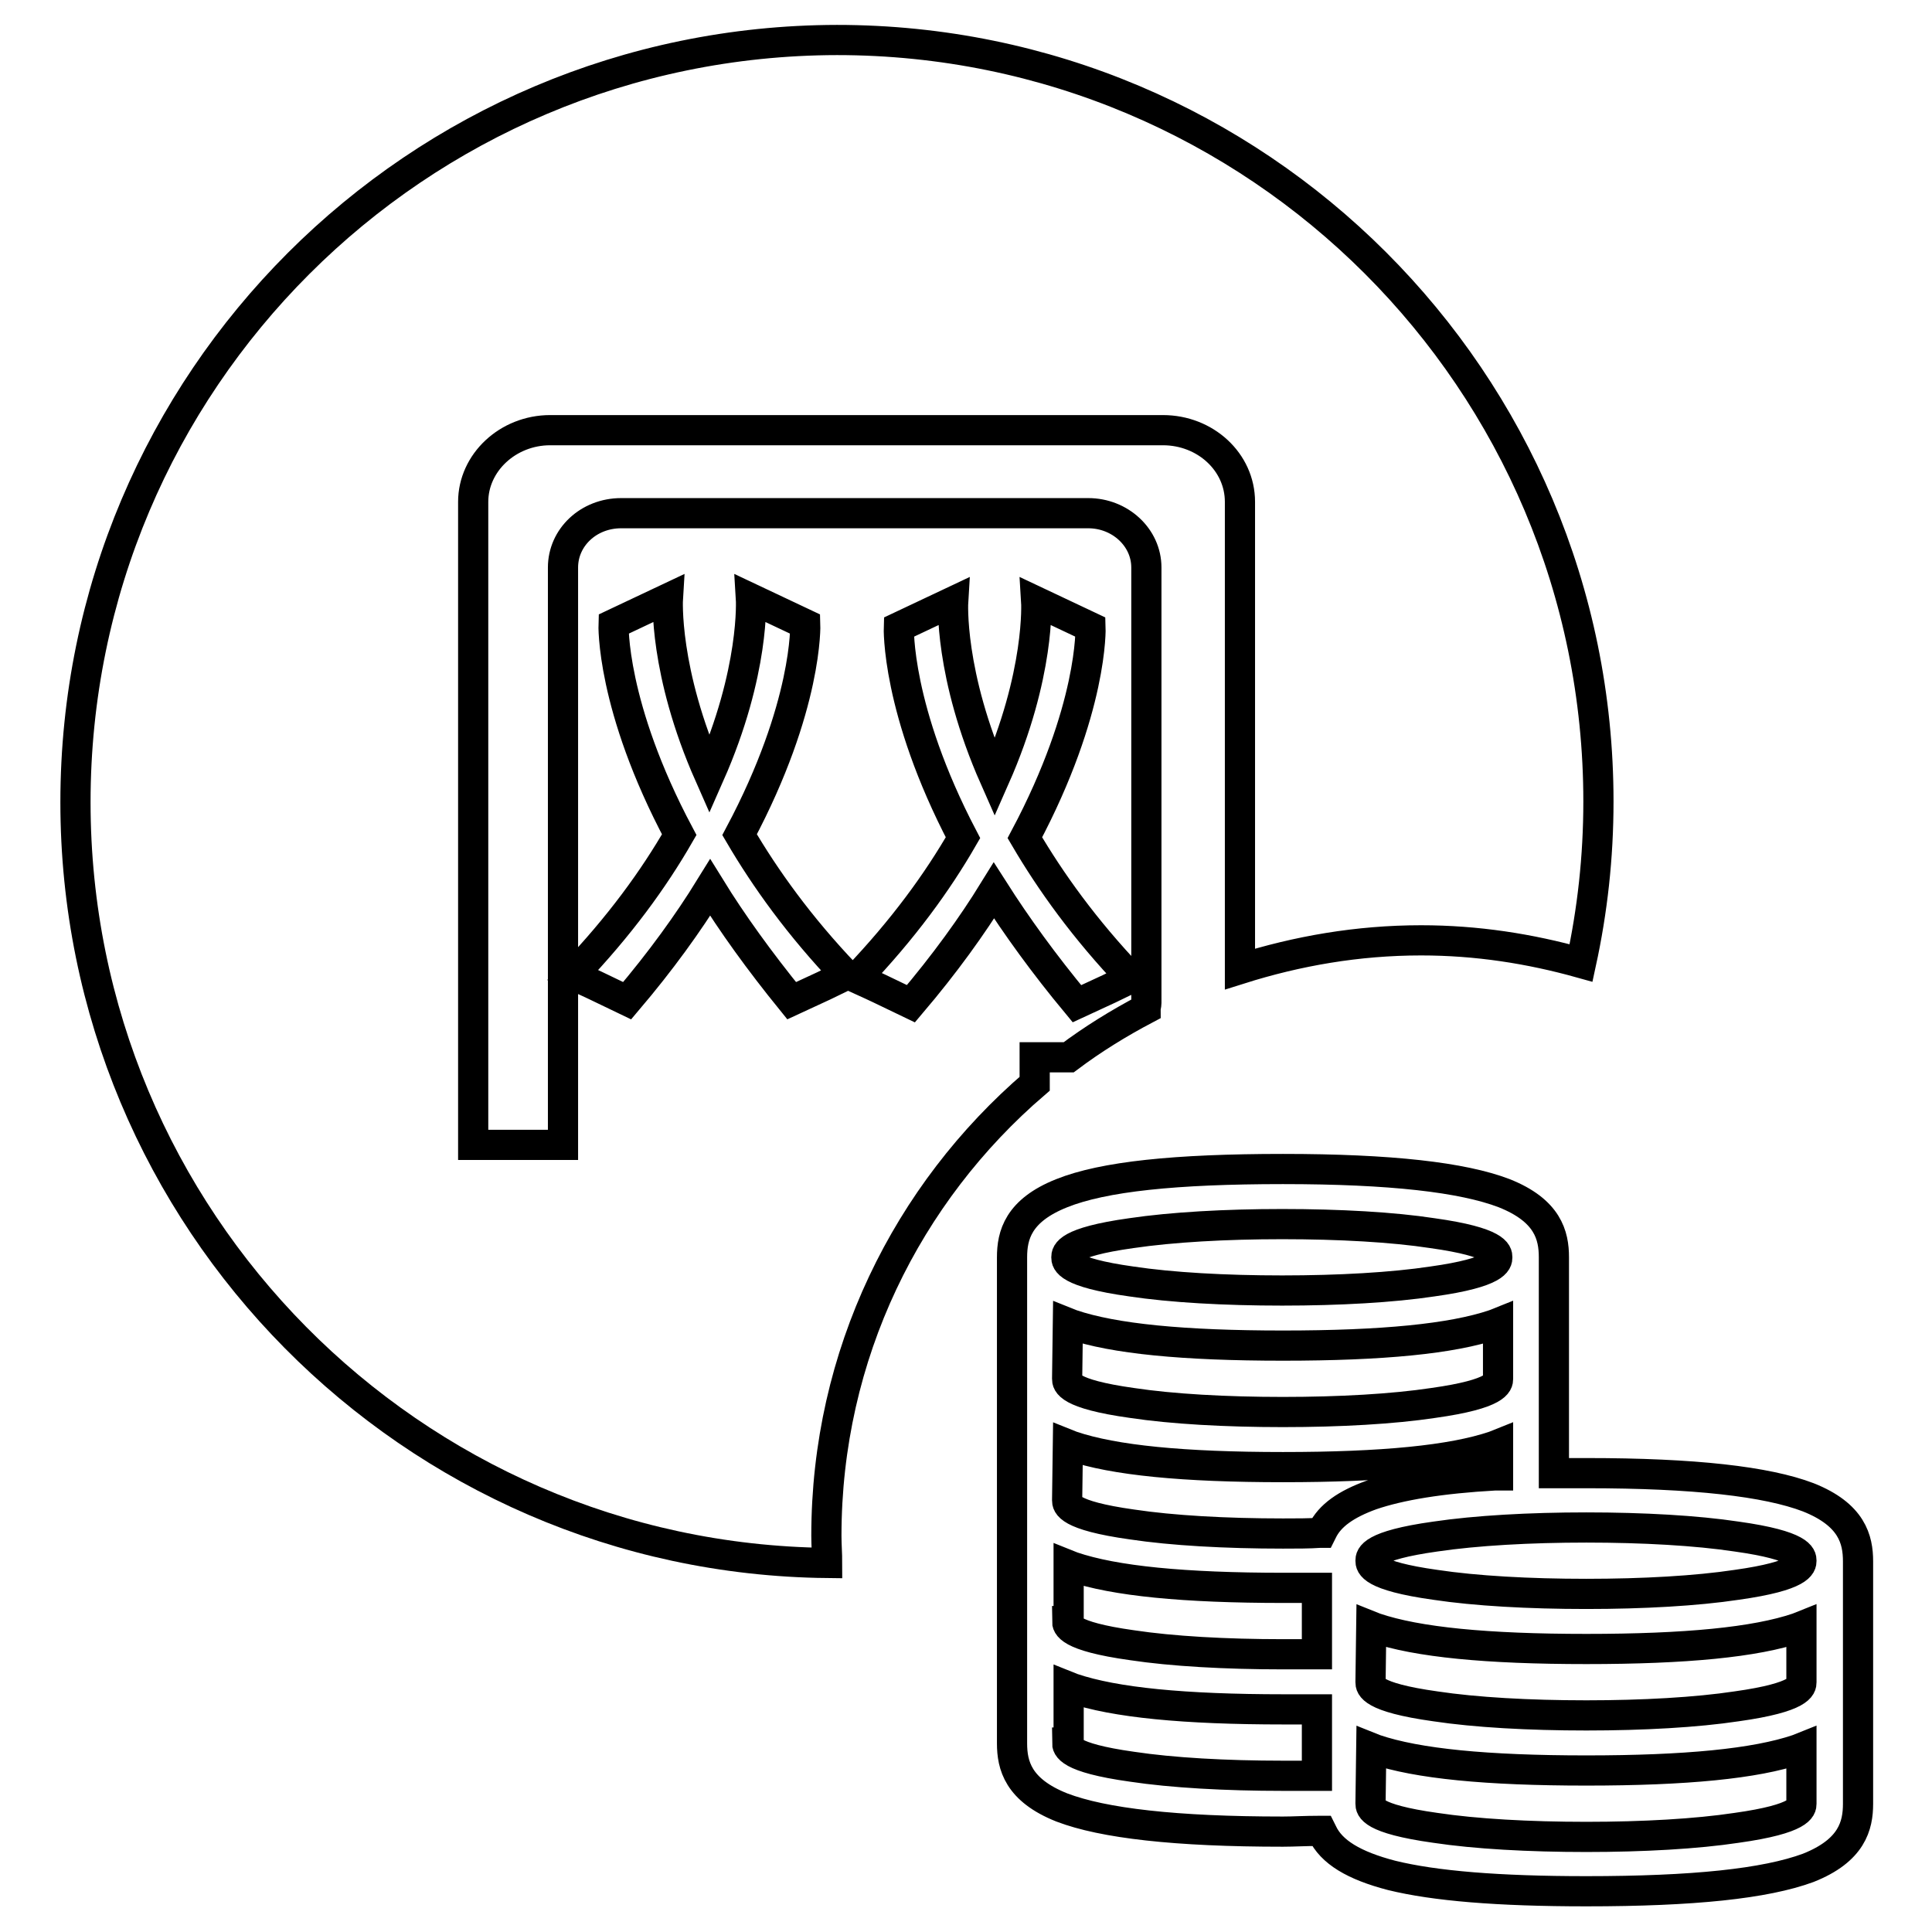 <?xml version="1.0" encoding="utf-8"?>
<!-- Svg Vector Icons : http://www.onlinewebfonts.com/icon -->
<!DOCTYPE svg PUBLIC "-//W3C//DTD SVG 1.1//EN" "http://www.w3.org/Graphics/SVG/1.1/DTD/svg11.dtd">
<svg version="1.1" xmlns="http://www.w3.org/2000/svg" xmlns:xlink="http://www.w3.org/1999/xlink" x="0px" y="0px" viewBox="0 0 256 256" enable-background="new 0 0 256 256" xml:space="preserve">
<g><g><path stroke-width="4" fill-opacity="0" stroke="#000000"  d="M109.5,203.5c0-24,10.7-45.4,27.6-59.9v-3.5h4.5c3.2-2.4,6.6-4.5,10.2-6.4c0-0.3,0.1-0.5,0.1-0.8V75.2c0-4-3.5-7.2-7.7-7.2H82.3c-4.3,0-7.7,3.2-7.7,7.2v76.5H62.7V66.5c0-5.2,4.6-9.5,10.2-9.5h81.2c5.6,0,10.2,4.2,10.2,9.5v61.9c7.6-2.4,15.6-3.8,24-3.8c7.4,0,14.4,1.1,21.2,3c1.5-6.9,2.3-14,2.3-21.4c0-55.8-45.2-100.9-100.9-100.9C55.2,5.4,10,50.5,10,106.3c0,55.3,44.5,100.2,99.6,100.8C109.6,205.9,109.5,204.7,109.5,203.5z M119.1,83.1l7.2-3.4c0,0-0.6,9.6,5.5,23.4c6.1-13.8,5.5-23.4,5.5-23.4l7.2,3.4c0,0,0.4,10.8-8.7,27.9c3.4,5.8,7.9,12.1,14.1,18.6c-3.3,1.6-2.2,1.1-7.2,3.4c-4.4-5.3-8-10.3-11-15c-2.9,4.7-6.5,9.7-11,15c-5-2.4-3.9-1.9-7.2-3.4c6.2-6.5,10.7-12.7,14.1-18.6C118.7,94,119.1,83.1,119.1,83.1z M94.1,117.6c-2.9,4.7-6.5,9.7-11,15c-5-2.4-3.9-1.9-7.2-3.4c6.2-6.5,10.7-12.7,14.1-18.6c-9.1-17.1-8.7-27.9-8.7-27.9l7.2-3.4c0,0-0.6,9.6,5.5,23.4c6.1-13.8,5.5-23.4,5.5-23.4l7.2,3.4c0,0,0.4,10.8-8.7,27.9c3.4,5.8,7.9,12.1,14.1,18.6c-3.3,1.6-2.2,1.1-7.2,3.4C100.6,127.3,97,122.3,94.1,117.6z"/><path stroke-width="4" fill-opacity="0" stroke="#000000"  d="M210.2,250.6c-11.7,0-20.1-0.7-25.8-2.1c-5-1.3-8-3.1-9.2-5.7l-0.1-0.2h-0.3c-1.9,0-3.4,0.1-4.8,0.1c-14.2,0-23.8-1.1-29.3-3.2c-5.8-2.3-6.6-5.6-6.6-8.5v-64.4c0-2.9,0.8-6.2,6.6-8.5c5.5-2.2,15-3.2,29.3-3.2s23.8,1.1,29.3,3.2c5.8,2.3,6.6,5.6,6.6,8.5v28.6h0.5c1.3,0,2.6,0,3.9,0c14.2,0,23.8,1.1,29.3,3.2c5.8,2.3,6.6,5.6,6.6,8.5V239c0,2.9-0.8,6.2-6.6,8.5C233.9,249.6,224.4,250.6,210.2,250.6L210.2,250.6z M181.6,239c0,0.5,0,2,8.6,3.2c5.3,0.8,12.4,1.2,20,1.2c7.5,0,14.6-0.4,19.9-1.2c8.6-1.2,8.6-2.7,8.6-3.2v-7.4l-0.5,0.2c-5.6,1.9-14.8,2.8-28,2.8c-13.2,0-22.4-0.9-28-2.8l-0.5-0.2L181.6,239L181.6,239z M141.4,230.9c0,0.5,0,2,8.6,3.2c5.3,0.8,12.4,1.2,20,1.2c1,0,1.9,0,2.8,0c0.4,0,0.8,0,1.3,0h0.4v-8.8h-0.4c-1.5,0-2.7,0-4,0c-13.2,0-22.4-0.9-28-2.8l-0.5-0.2V230.9L141.4,230.9z M181.6,222.9c0,0.5,0,2,8.6,3.2c5.3,0.8,12.4,1.2,20,1.2c7.5,0,14.6-0.4,19.9-1.2c8.6-1.2,8.6-2.7,8.6-3.2v-7.4l-0.5,0.2c-5.6,1.9-14.8,2.8-28,2.8c-13.2,0-22.4-0.9-28-2.8l-0.5-0.2L181.6,222.9L181.6,222.9z M141.4,214.8c0,0.5,0,2,8.6,3.2c5.3,0.8,12.4,1.2,20,1.2c1,0,1.9,0,2.8,0c0.4,0,0.8,0,1.3,0h0.4v-8.8h-0.4c-1.3,0-2.6,0-4,0c-13.2,0-22.4-0.9-28-2.8l-0.5-0.2V214.8L141.4,214.8z M210.2,202.4c-7.5,0-14.6,0.4-20,1.2c-8.6,1.2-8.6,2.7-8.6,3.2c0,0.5,0,2,8.6,3.2c5.3,0.8,12.4,1.2,20,1.2c7.5,0,14.6-0.4,19.9-1.2c8.6-1.2,8.6-2.7,8.6-3.2c0-0.5,0-2-8.6-3.2C224.8,202.8,217.7,202.4,210.2,202.4L210.2,202.4z M141.4,198.8c0,0.5,0,2,8.6,3.2c5.3,0.8,12.4,1.2,20,1.2c1.8,0,3.5,0,4.9-0.1h0.2l0.1-0.2c1-2.1,3.2-3.6,6.5-4.8c3.8-1.3,9.2-2.2,16.4-2.6l0.4,0v-4.1l-0.5,0.2c-5.6,1.9-14.8,2.8-28,2.8c-13.2,0-22.4-0.9-28-2.8l-0.5-0.2L141.4,198.8L141.4,198.8z M141.4,182.7c0,0.5,0,2,8.6,3.2c5.3,0.8,12.4,1.2,20,1.2c7.5,0,14.6-0.4,19.9-1.2c8.6-1.2,8.6-2.7,8.6-3.2v-7.4l-0.5,0.2c-5.6,1.9-14.8,2.8-28,2.8c-13.2,0-22.4-0.9-28-2.8l-0.5-0.2L141.4,182.7L141.4,182.7z M169.9,162.2c-7.5,0-14.6,0.4-20,1.2c-8.6,1.2-8.6,2.7-8.6,3.2c0,0.5,0,2,8.6,3.2c5.3,0.8,12.4,1.2,20,1.2c7.5,0,14.6-0.4,19.9-1.2c8.6-1.2,8.6-2.7,8.6-3.2c0-0.5,0-2-8.6-3.2C184.6,162.6,177.5,162.2,169.9,162.2L169.9,162.2z"/></g></g>
</svg>